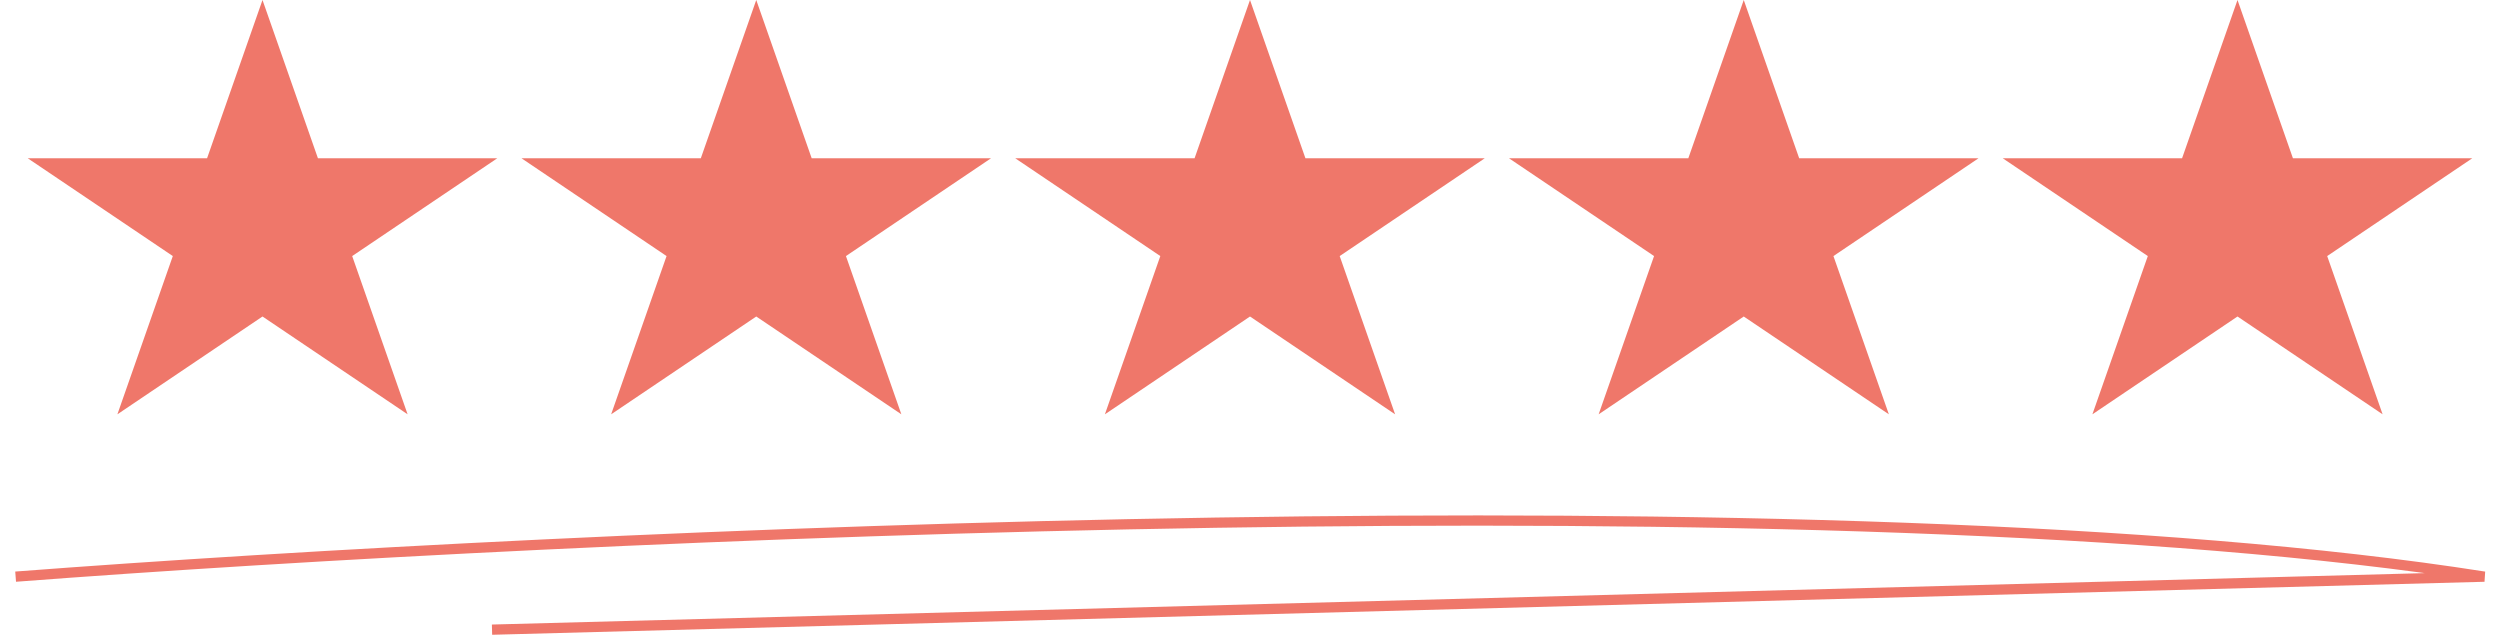 <svg xmlns="http://www.w3.org/2000/svg" fill="none" viewBox="0 0 160 41" height="41" width="160">
<path fill="#EF776A" d="M143.2 0L146.747 10.128L158.227 10.128L148.94 16.388L152.487 26.516L143.2 20.256L133.913 26.516L137.46 16.388L128.173 10.128L139.653 10.128L143.2 0Z"></path>
<path fill="#EF776A" d="M111.6 0L115.147 10.128L126.627 10.128L117.34 16.388L120.887 26.516L111.6 20.256L102.313 26.516L105.86 16.388L96.573 10.128L108.053 10.128L111.6 0Z"></path>
<path fill="#EF776A" d="M80 0L83.547 10.128L95.027 10.128L85.74 16.388L89.287 26.516L80 20.256L70.713 26.516L74.26 16.388L64.973 10.128L76.453 10.128L80 0Z"></path>
<path fill="#EF776A" d="M48.4 0L51.947 10.128L63.427 10.128L54.14 16.388L57.687 26.516L48.4 20.256L39.113 26.516L42.66 16.388L33.373 10.128L44.853 10.128L48.4 0Z"></path>
<path fill="#EF776A" d="M16.8 0L20.347 10.128L31.827 10.128L22.54 16.388L26.087 26.516L16.8 20.256L7.513 26.516L11.06 16.388L1.773 10.128L13.253 10.128L16.8 0Z"></path>
<path stroke-width="0.655" stroke="#EF776A" d="M1 36.906C36.457 34.196 117.698 30.402 159 36.906L31.489 40.298"></path>
</svg>

